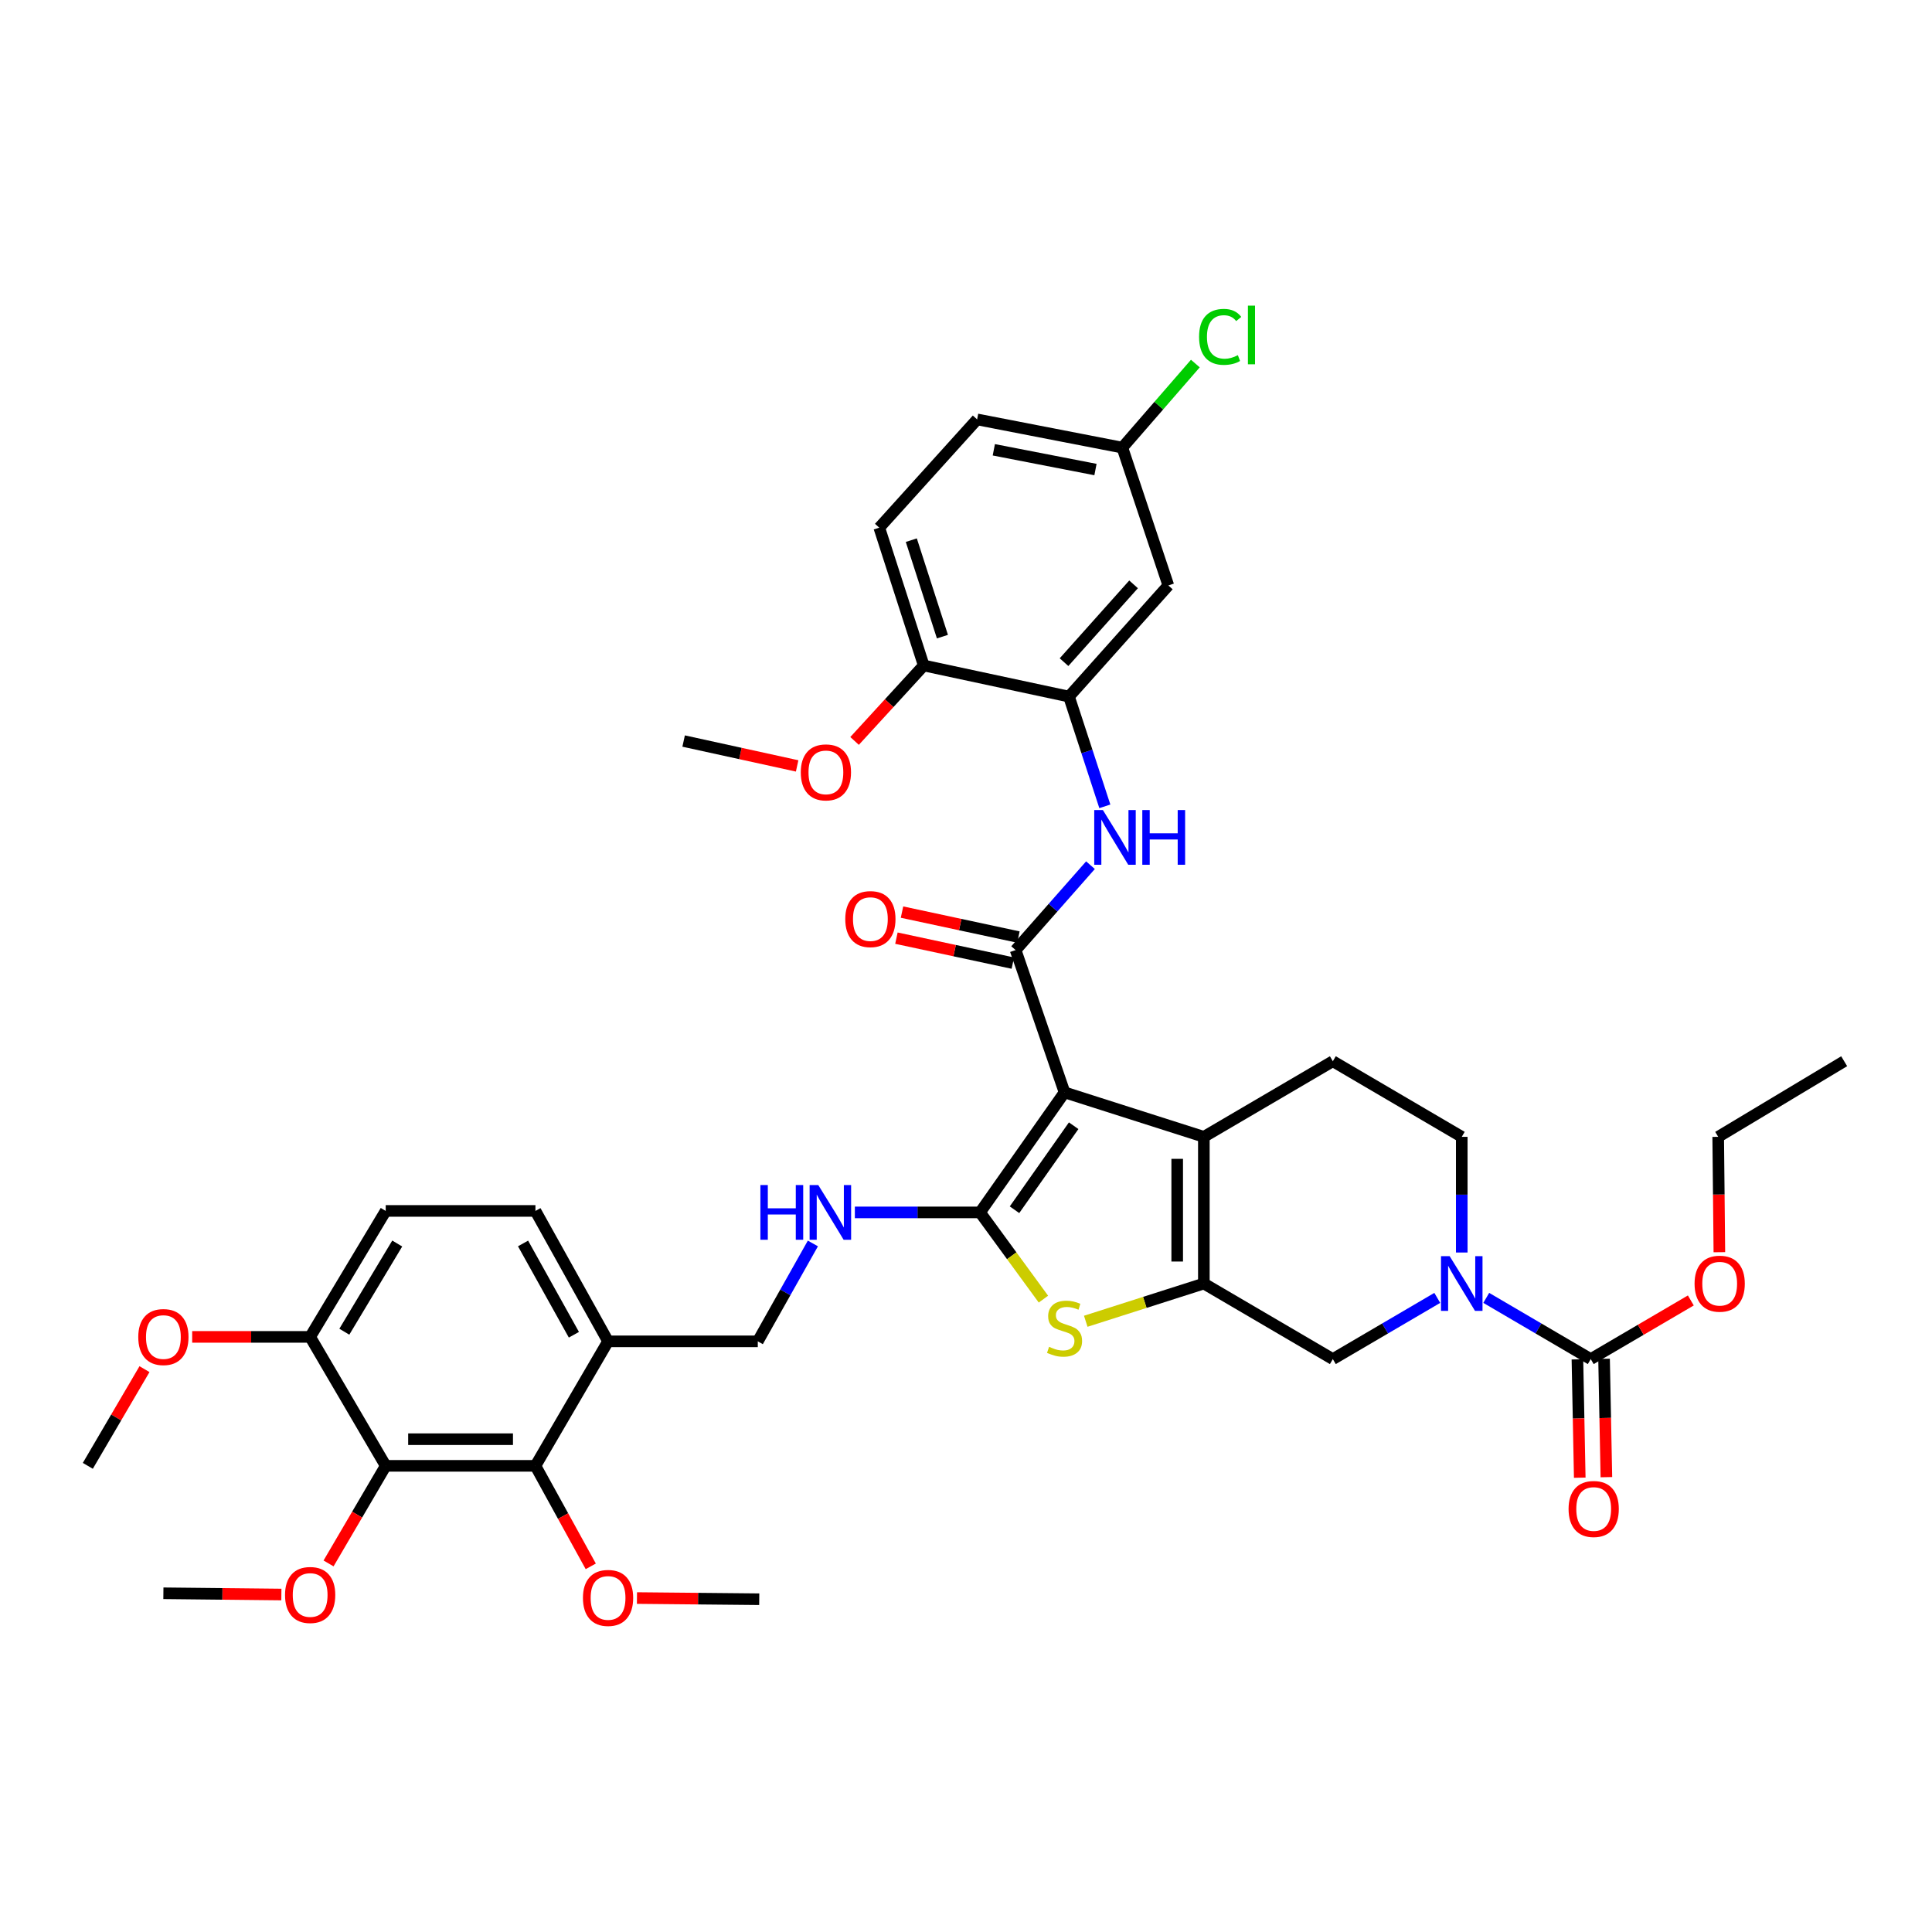 <?xml version='1.0' encoding='iso-8859-1'?>
<svg version='1.1' baseProfile='full'
              xmlns='http://www.w3.org/2000/svg'
                      xmlns:rdkit='http://www.rdkit.org/xml'
                      xmlns:xlink='http://www.w3.org/1999/xlink'
                  xml:space='preserve'
width='1000px' height='1000px' viewBox='0 0 1000 1000'>
<!-- END OF HEADER -->
<rect style='opacity:1.0;fill:#FFFFFF;stroke:none' width='1000' height='1000' x='0' y='0'> </rect>
<path class='bond-0' d='M 551.008,565.413 L 507.272,627.539' style='fill:none;fill-rule:evenodd;stroke:#000000;stroke-width:6px;stroke-linecap:butt;stroke-linejoin:miter;stroke-opacity:1' />
<path class='bond-0' d='M 555.726,582.671 L 525.11,626.16' style='fill:none;fill-rule:evenodd;stroke:#000000;stroke-width:6px;stroke-linecap:butt;stroke-linejoin:miter;stroke-opacity:1' />
<path class='bond-2' d='M 551.008,565.413 L 623.111,588.423' style='fill:none;fill-rule:evenodd;stroke:#000000;stroke-width:6px;stroke-linecap:butt;stroke-linejoin:miter;stroke-opacity:1' />
<path class='bond-3' d='M 551.008,565.413 L 525.684,491.762' style='fill:none;fill-rule:evenodd;stroke:#000000;stroke-width:6px;stroke-linecap:butt;stroke-linejoin:miter;stroke-opacity:1' />
<path class='bond-4' d='M 507.272,627.539 L 523.673,649.984' style='fill:none;fill-rule:evenodd;stroke:#000000;stroke-width:6px;stroke-linecap:butt;stroke-linejoin:miter;stroke-opacity:1' />
<path class='bond-4' d='M 523.673,649.984 L 540.075,672.428' style='fill:none;fill-rule:evenodd;stroke:#CCCC00;stroke-width:6px;stroke-linecap:butt;stroke-linejoin:miter;stroke-opacity:1' />
<path class='bond-12' d='M 507.272,627.539 L 474.873,627.539' style='fill:none;fill-rule:evenodd;stroke:#000000;stroke-width:6px;stroke-linecap:butt;stroke-linejoin:miter;stroke-opacity:1' />
<path class='bond-12' d='M 474.873,627.539 L 442.474,627.539' style='fill:none;fill-rule:evenodd;stroke:#0000FF;stroke-width:6px;stroke-linecap:butt;stroke-linejoin:miter;stroke-opacity:1' />
<path class='bond-1' d='M 623.111,664.357 L 623.111,588.423' style='fill:none;fill-rule:evenodd;stroke:#000000;stroke-width:6px;stroke-linecap:butt;stroke-linejoin:miter;stroke-opacity:1' />
<path class='bond-1' d='M 609.319,652.967 L 609.319,599.813' style='fill:none;fill-rule:evenodd;stroke:#000000;stroke-width:6px;stroke-linecap:butt;stroke-linejoin:miter;stroke-opacity:1' />
<path class='bond-10' d='M 623.111,664.357 L 689.873,703.465' style='fill:none;fill-rule:evenodd;stroke:#000000;stroke-width:6px;stroke-linecap:butt;stroke-linejoin:miter;stroke-opacity:1' />
<path class='bond-39' d='M 623.111,664.357 L 592.546,674.121' style='fill:none;fill-rule:evenodd;stroke:#000000;stroke-width:6px;stroke-linecap:butt;stroke-linejoin:miter;stroke-opacity:1' />
<path class='bond-39' d='M 592.546,674.121 L 561.981,683.885' style='fill:none;fill-rule:evenodd;stroke:#CCCC00;stroke-width:6px;stroke-linecap:butt;stroke-linejoin:miter;stroke-opacity:1' />
<path class='bond-14' d='M 623.111,588.423 L 689.873,549.291' style='fill:none;fill-rule:evenodd;stroke:#000000;stroke-width:6px;stroke-linecap:butt;stroke-linejoin:miter;stroke-opacity:1' />
<path class='bond-7' d='M 525.684,491.762 L 545.057,469.792' style='fill:none;fill-rule:evenodd;stroke:#000000;stroke-width:6px;stroke-linecap:butt;stroke-linejoin:miter;stroke-opacity:1' />
<path class='bond-7' d='M 545.057,469.792 L 564.43,447.821' style='fill:none;fill-rule:evenodd;stroke:#0000FF;stroke-width:6px;stroke-linecap:butt;stroke-linejoin:miter;stroke-opacity:1' />
<path class='bond-18' d='M 527.13,485.02 L 497.004,478.559' style='fill:none;fill-rule:evenodd;stroke:#000000;stroke-width:6px;stroke-linecap:butt;stroke-linejoin:miter;stroke-opacity:1' />
<path class='bond-18' d='M 497.004,478.559 L 466.877,472.098' style='fill:none;fill-rule:evenodd;stroke:#FF0000;stroke-width:6px;stroke-linecap:butt;stroke-linejoin:miter;stroke-opacity:1' />
<path class='bond-18' d='M 524.238,498.505 L 494.112,492.044' style='fill:none;fill-rule:evenodd;stroke:#000000;stroke-width:6px;stroke-linecap:butt;stroke-linejoin:miter;stroke-opacity:1' />
<path class='bond-18' d='M 494.112,492.044 L 463.985,485.584' style='fill:none;fill-rule:evenodd;stroke:#FF0000;stroke-width:6px;stroke-linecap:butt;stroke-linejoin:miter;stroke-opacity:1' />
<path class='bond-5' d='M 756.604,648.298 L 756.604,618.361' style='fill:none;fill-rule:evenodd;stroke:#0000FF;stroke-width:6px;stroke-linecap:butt;stroke-linejoin:miter;stroke-opacity:1' />
<path class='bond-5' d='M 756.604,618.361 L 756.604,588.423' style='fill:none;fill-rule:evenodd;stroke:#000000;stroke-width:6px;stroke-linecap:butt;stroke-linejoin:miter;stroke-opacity:1' />
<path class='bond-6' d='M 769.279,671.781 L 796.322,687.623' style='fill:none;fill-rule:evenodd;stroke:#0000FF;stroke-width:6px;stroke-linecap:butt;stroke-linejoin:miter;stroke-opacity:1' />
<path class='bond-6' d='M 796.322,687.623 L 823.366,703.465' style='fill:none;fill-rule:evenodd;stroke:#000000;stroke-width:6px;stroke-linecap:butt;stroke-linejoin:miter;stroke-opacity:1' />
<path class='bond-40' d='M 743.93,671.784 L 716.902,687.625' style='fill:none;fill-rule:evenodd;stroke:#0000FF;stroke-width:6px;stroke-linecap:butt;stroke-linejoin:miter;stroke-opacity:1' />
<path class='bond-40' d='M 716.902,687.625 L 689.873,703.465' style='fill:none;fill-rule:evenodd;stroke:#000000;stroke-width:6px;stroke-linecap:butt;stroke-linejoin:miter;stroke-opacity:1' />
<path class='bond-21' d='M 816.471,703.601 L 817.074,734.224' style='fill:none;fill-rule:evenodd;stroke:#000000;stroke-width:6px;stroke-linecap:butt;stroke-linejoin:miter;stroke-opacity:1' />
<path class='bond-21' d='M 817.074,734.224 L 817.676,764.847' style='fill:none;fill-rule:evenodd;stroke:#FF0000;stroke-width:6px;stroke-linecap:butt;stroke-linejoin:miter;stroke-opacity:1' />
<path class='bond-21' d='M 830.261,703.33 L 830.863,733.953' style='fill:none;fill-rule:evenodd;stroke:#000000;stroke-width:6px;stroke-linecap:butt;stroke-linejoin:miter;stroke-opacity:1' />
<path class='bond-21' d='M 830.863,733.953 L 831.466,764.576' style='fill:none;fill-rule:evenodd;stroke:#FF0000;stroke-width:6px;stroke-linecap:butt;stroke-linejoin:miter;stroke-opacity:1' />
<path class='bond-27' d='M 823.366,703.465 L 849.269,688.286' style='fill:none;fill-rule:evenodd;stroke:#000000;stroke-width:6px;stroke-linecap:butt;stroke-linejoin:miter;stroke-opacity:1' />
<path class='bond-27' d='M 849.269,688.286 L 875.171,673.108' style='fill:none;fill-rule:evenodd;stroke:#FF0000;stroke-width:6px;stroke-linecap:butt;stroke-linejoin:miter;stroke-opacity:1' />
<path class='bond-11' d='M 571.862,417.36 L 562.585,388.956' style='fill:none;fill-rule:evenodd;stroke:#0000FF;stroke-width:6px;stroke-linecap:butt;stroke-linejoin:miter;stroke-opacity:1' />
<path class='bond-11' d='M 562.585,388.956 L 553.307,360.552' style='fill:none;fill-rule:evenodd;stroke:#000000;stroke-width:6px;stroke-linecap:butt;stroke-linejoin:miter;stroke-opacity:1' />
<path class='bond-8' d='M 199.644,758.718 L 277.141,758.718' style='fill:none;fill-rule:evenodd;stroke:#000000;stroke-width:6px;stroke-linecap:butt;stroke-linejoin:miter;stroke-opacity:1' />
<path class='bond-8' d='M 211.268,744.926 L 265.516,744.926' style='fill:none;fill-rule:evenodd;stroke:#000000;stroke-width:6px;stroke-linecap:butt;stroke-linejoin:miter;stroke-opacity:1' />
<path class='bond-26' d='M 199.644,758.718 L 184.85,783.972' style='fill:none;fill-rule:evenodd;stroke:#000000;stroke-width:6px;stroke-linecap:butt;stroke-linejoin:miter;stroke-opacity:1' />
<path class='bond-26' d='M 184.85,783.972 L 170.057,809.226' style='fill:none;fill-rule:evenodd;stroke:#FF0000;stroke-width:6px;stroke-linecap:butt;stroke-linejoin:miter;stroke-opacity:1' />
<path class='bond-42' d='M 199.644,758.718 L 160.535,691.972' style='fill:none;fill-rule:evenodd;stroke:#000000;stroke-width:6px;stroke-linecap:butt;stroke-linejoin:miter;stroke-opacity:1' />
<path class='bond-9' d='M 277.141,758.718 L 314.732,694.278' style='fill:none;fill-rule:evenodd;stroke:#000000;stroke-width:6px;stroke-linecap:butt;stroke-linejoin:miter;stroke-opacity:1' />
<path class='bond-28' d='M 277.141,758.718 L 291.459,784.727' style='fill:none;fill-rule:evenodd;stroke:#000000;stroke-width:6px;stroke-linecap:butt;stroke-linejoin:miter;stroke-opacity:1' />
<path class='bond-28' d='M 291.459,784.727 L 305.776,810.736' style='fill:none;fill-rule:evenodd;stroke:#FF0000;stroke-width:6px;stroke-linecap:butt;stroke-linejoin:miter;stroke-opacity:1' />
<path class='bond-15' d='M 553.307,360.552 L 604.729,303.024' style='fill:none;fill-rule:evenodd;stroke:#000000;stroke-width:6px;stroke-linecap:butt;stroke-linejoin:miter;stroke-opacity:1' />
<path class='bond-15' d='M 550.737,342.732 L 586.733,302.461' style='fill:none;fill-rule:evenodd;stroke:#000000;stroke-width:6px;stroke-linecap:butt;stroke-linejoin:miter;stroke-opacity:1' />
<path class='bond-19' d='M 553.307,360.552 L 478.124,344.454' style='fill:none;fill-rule:evenodd;stroke:#000000;stroke-width:6px;stroke-linecap:butt;stroke-linejoin:miter;stroke-opacity:1' />
<path class='bond-20' d='M 420.749,643.614 L 406.489,668.946' style='fill:none;fill-rule:evenodd;stroke:#0000FF;stroke-width:6px;stroke-linecap:butt;stroke-linejoin:miter;stroke-opacity:1' />
<path class='bond-20' d='M 406.489,668.946 L 392.229,694.278' style='fill:none;fill-rule:evenodd;stroke:#000000;stroke-width:6px;stroke-linecap:butt;stroke-linejoin:miter;stroke-opacity:1' />
<path class='bond-13' d='M 314.732,694.278 L 392.229,694.278' style='fill:none;fill-rule:evenodd;stroke:#000000;stroke-width:6px;stroke-linecap:butt;stroke-linejoin:miter;stroke-opacity:1' />
<path class='bond-22' d='M 314.732,694.278 L 277.141,626.773' style='fill:none;fill-rule:evenodd;stroke:#000000;stroke-width:6px;stroke-linecap:butt;stroke-linejoin:miter;stroke-opacity:1' />
<path class='bond-22' d='M 297.044,690.862 L 270.73,643.609' style='fill:none;fill-rule:evenodd;stroke:#000000;stroke-width:6px;stroke-linecap:butt;stroke-linejoin:miter;stroke-opacity:1' />
<path class='bond-16' d='M 689.873,549.291 L 756.604,588.423' style='fill:none;fill-rule:evenodd;stroke:#000000;stroke-width:6px;stroke-linecap:butt;stroke-linejoin:miter;stroke-opacity:1' />
<path class='bond-25' d='M 604.729,303.024 L 580.922,231.687' style='fill:none;fill-rule:evenodd;stroke:#000000;stroke-width:6px;stroke-linecap:butt;stroke-linejoin:miter;stroke-opacity:1' />
<path class='bond-17' d='M 160.535,691.972 L 199.644,626.773' style='fill:none;fill-rule:evenodd;stroke:#000000;stroke-width:6px;stroke-linecap:butt;stroke-linejoin:miter;stroke-opacity:1' />
<path class='bond-17' d='M 178.229,689.286 L 205.605,643.647' style='fill:none;fill-rule:evenodd;stroke:#000000;stroke-width:6px;stroke-linecap:butt;stroke-linejoin:miter;stroke-opacity:1' />
<path class='bond-31' d='M 160.535,691.972 L 130.003,691.972' style='fill:none;fill-rule:evenodd;stroke:#000000;stroke-width:6px;stroke-linecap:butt;stroke-linejoin:miter;stroke-opacity:1' />
<path class='bond-31' d='M 130.003,691.972 L 99.47,691.972' style='fill:none;fill-rule:evenodd;stroke:#FF0000;stroke-width:6px;stroke-linecap:butt;stroke-linejoin:miter;stroke-opacity:1' />
<path class='bond-24' d='M 478.124,344.454 L 455.114,273.125' style='fill:none;fill-rule:evenodd;stroke:#000000;stroke-width:6px;stroke-linecap:butt;stroke-linejoin:miter;stroke-opacity:1' />
<path class='bond-24' d='M 487.799,329.52 L 471.692,279.59' style='fill:none;fill-rule:evenodd;stroke:#000000;stroke-width:6px;stroke-linecap:butt;stroke-linejoin:miter;stroke-opacity:1' />
<path class='bond-32' d='M 478.124,344.454 L 460.226,363.98' style='fill:none;fill-rule:evenodd;stroke:#000000;stroke-width:6px;stroke-linecap:butt;stroke-linejoin:miter;stroke-opacity:1' />
<path class='bond-32' d='M 460.226,363.98 L 442.327,383.506' style='fill:none;fill-rule:evenodd;stroke:#FF0000;stroke-width:6px;stroke-linecap:butt;stroke-linejoin:miter;stroke-opacity:1' />
<path class='bond-23' d='M 277.141,626.773 L 199.644,626.773' style='fill:none;fill-rule:evenodd;stroke:#000000;stroke-width:6px;stroke-linecap:butt;stroke-linejoin:miter;stroke-opacity:1' />
<path class='bond-29' d='M 455.114,273.125 L 505.754,217.083' style='fill:none;fill-rule:evenodd;stroke:#000000;stroke-width:6px;stroke-linecap:butt;stroke-linejoin:miter;stroke-opacity:1' />
<path class='bond-30' d='M 580.922,231.687 L 599.817,209.93' style='fill:none;fill-rule:evenodd;stroke:#000000;stroke-width:6px;stroke-linecap:butt;stroke-linejoin:miter;stroke-opacity:1' />
<path class='bond-30' d='M 599.817,209.93 L 618.712,188.174' style='fill:none;fill-rule:evenodd;stroke:#00CC00;stroke-width:6px;stroke-linecap:butt;stroke-linejoin:miter;stroke-opacity:1' />
<path class='bond-41' d='M 580.922,231.687 L 505.754,217.083' style='fill:none;fill-rule:evenodd;stroke:#000000;stroke-width:6px;stroke-linecap:butt;stroke-linejoin:miter;stroke-opacity:1' />
<path class='bond-41' d='M 567.016,243.035 L 514.399,232.812' style='fill:none;fill-rule:evenodd;stroke:#000000;stroke-width:6px;stroke-linecap:butt;stroke-linejoin:miter;stroke-opacity:1' />
<path class='bond-34' d='M 145.636,825.323 L 115.103,824.999' style='fill:none;fill-rule:evenodd;stroke:#FF0000;stroke-width:6px;stroke-linecap:butt;stroke-linejoin:miter;stroke-opacity:1' />
<path class='bond-34' d='M 115.103,824.999 L 84.571,824.676' style='fill:none;fill-rule:evenodd;stroke:#000000;stroke-width:6px;stroke-linecap:butt;stroke-linejoin:miter;stroke-opacity:1' />
<path class='bond-33' d='M 889.942,648.138 L 889.64,618.28' style='fill:none;fill-rule:evenodd;stroke:#FF0000;stroke-width:6px;stroke-linecap:butt;stroke-linejoin:miter;stroke-opacity:1' />
<path class='bond-33' d='M 889.64,618.28 L 889.339,588.423' style='fill:none;fill-rule:evenodd;stroke:#000000;stroke-width:6px;stroke-linecap:butt;stroke-linejoin:miter;stroke-opacity:1' />
<path class='bond-35' d='M 329.689,827.149 L 361.334,827.452' style='fill:none;fill-rule:evenodd;stroke:#FF0000;stroke-width:6px;stroke-linecap:butt;stroke-linejoin:miter;stroke-opacity:1' />
<path class='bond-35' d='M 361.334,827.452 L 392.98,827.756' style='fill:none;fill-rule:evenodd;stroke:#000000;stroke-width:6px;stroke-linecap:butt;stroke-linejoin:miter;stroke-opacity:1' />
<path class='bond-37' d='M 74.787,708.666 L 60.121,733.692' style='fill:none;fill-rule:evenodd;stroke:#FF0000;stroke-width:6px;stroke-linecap:butt;stroke-linejoin:miter;stroke-opacity:1' />
<path class='bond-37' d='M 60.121,733.692 L 45.455,758.718' style='fill:none;fill-rule:evenodd;stroke:#000000;stroke-width:6px;stroke-linecap:butt;stroke-linejoin:miter;stroke-opacity:1' />
<path class='bond-36' d='M 412.599,396.437 L 383.224,390' style='fill:none;fill-rule:evenodd;stroke:#FF0000;stroke-width:6px;stroke-linecap:butt;stroke-linejoin:miter;stroke-opacity:1' />
<path class='bond-36' d='M 383.224,390 L 353.848,383.562' style='fill:none;fill-rule:evenodd;stroke:#000000;stroke-width:6px;stroke-linecap:butt;stroke-linejoin:miter;stroke-opacity:1' />
<path class='bond-38' d='M 889.339,588.423 L 954.545,549.291' style='fill:none;fill-rule:evenodd;stroke:#000000;stroke-width:6px;stroke-linecap:butt;stroke-linejoin:miter;stroke-opacity:1' />
<path  class='atom-5' d='M 543.008 697.11
Q 543.328 697.23, 544.648 697.79
Q 545.968 698.35, 547.408 698.71
Q 548.888 699.03, 550.328 699.03
Q 553.008 699.03, 554.568 697.75
Q 556.128 696.43, 556.128 694.15
Q 556.128 692.59, 555.328 691.63
Q 554.568 690.67, 553.368 690.15
Q 552.168 689.63, 550.168 689.03
Q 547.648 688.27, 546.128 687.55
Q 544.648 686.83, 543.568 685.31
Q 542.528 683.79, 542.528 681.23
Q 542.528 677.67, 544.928 675.47
Q 547.368 673.27, 552.168 673.27
Q 555.448 673.27, 559.168 674.83
L 558.248 677.91
Q 554.848 676.51, 552.288 676.51
Q 549.528 676.51, 548.008 677.67
Q 546.488 678.79, 546.528 680.75
Q 546.528 682.27, 547.288 683.19
Q 548.088 684.11, 549.208 684.63
Q 550.368 685.15, 552.288 685.75
Q 554.848 686.55, 556.368 687.35
Q 557.888 688.15, 558.968 689.79
Q 560.088 691.39, 560.088 694.15
Q 560.088 698.07, 557.448 700.19
Q 554.848 702.27, 550.488 702.27
Q 547.968 702.27, 546.048 701.71
Q 544.168 701.19, 541.928 700.27
L 543.008 697.11
' fill='#CCCC00'/>
<path  class='atom-6' d='M 750.344 650.197
L 759.624 665.197
Q 760.544 666.677, 762.024 669.357
Q 763.504 672.037, 763.584 672.197
L 763.584 650.197
L 767.344 650.197
L 767.344 678.517
L 763.464 678.517
L 753.504 662.117
Q 752.344 660.197, 751.104 657.997
Q 749.904 655.797, 749.544 655.117
L 749.544 678.517
L 745.864 678.517
L 745.864 650.197
L 750.344 650.197
' fill='#0000FF'/>
<path  class='atom-8' d='M 570.854 419.277
L 580.134 434.277
Q 581.054 435.757, 582.534 438.437
Q 584.014 441.117, 584.094 441.277
L 584.094 419.277
L 587.854 419.277
L 587.854 447.597
L 583.974 447.597
L 574.014 431.197
Q 572.854 429.277, 571.614 427.077
Q 570.414 424.877, 570.054 424.197
L 570.054 447.597
L 566.374 447.597
L 566.374 419.277
L 570.854 419.277
' fill='#0000FF'/>
<path  class='atom-8' d='M 591.254 419.277
L 595.094 419.277
L 595.094 431.317
L 609.574 431.317
L 609.574 419.277
L 613.414 419.277
L 613.414 447.597
L 609.574 447.597
L 609.574 434.517
L 595.094 434.517
L 595.094 447.597
L 591.254 447.597
L 591.254 419.277
' fill='#0000FF'/>
<path  class='atom-13' d='M 393.578 613.379
L 397.418 613.379
L 397.418 625.419
L 411.898 625.419
L 411.898 613.379
L 415.738 613.379
L 415.738 641.699
L 411.898 641.699
L 411.898 628.619
L 397.418 628.619
L 397.418 641.699
L 393.578 641.699
L 393.578 613.379
' fill='#0000FF'/>
<path  class='atom-13' d='M 423.538 613.379
L 432.818 628.379
Q 433.738 629.859, 435.218 632.539
Q 436.698 635.219, 436.778 635.379
L 436.778 613.379
L 440.538 613.379
L 440.538 641.699
L 436.658 641.699
L 426.698 625.299
Q 425.538 623.379, 424.298 621.179
Q 423.098 618.979, 422.738 618.299
L 422.738 641.699
L 419.058 641.699
L 419.058 613.379
L 423.538 613.379
' fill='#0000FF'/>
<path  class='atom-19' d='M 437.509 475.721
Q 437.509 468.921, 440.869 465.121
Q 444.229 461.321, 450.509 461.321
Q 456.789 461.321, 460.149 465.121
Q 463.509 468.921, 463.509 475.721
Q 463.509 482.601, 460.109 486.521
Q 456.709 490.401, 450.509 490.401
Q 444.269 490.401, 440.869 486.521
Q 437.509 482.641, 437.509 475.721
M 450.509 487.201
Q 454.829 487.201, 457.149 484.321
Q 459.509 481.401, 459.509 475.721
Q 459.509 470.161, 457.149 467.361
Q 454.829 464.521, 450.509 464.521
Q 446.189 464.521, 443.829 467.321
Q 441.509 470.121, 441.509 475.721
Q 441.509 481.441, 443.829 484.321
Q 446.189 487.201, 450.509 487.201
' fill='#FF0000'/>
<path  class='atom-22' d='M 811.891 781.05
Q 811.891 774.25, 815.251 770.45
Q 818.611 766.65, 824.891 766.65
Q 831.171 766.65, 834.531 770.45
Q 837.891 774.25, 837.891 781.05
Q 837.891 787.93, 834.491 791.85
Q 831.091 795.73, 824.891 795.73
Q 818.651 795.73, 815.251 791.85
Q 811.891 787.97, 811.891 781.05
M 824.891 792.53
Q 829.211 792.53, 831.531 789.65
Q 833.891 786.73, 833.891 781.05
Q 833.891 775.49, 831.531 772.69
Q 829.211 769.85, 824.891 769.85
Q 820.571 769.85, 818.211 772.65
Q 815.891 775.45, 815.891 781.05
Q 815.891 786.77, 818.211 789.65
Q 820.571 792.53, 824.891 792.53
' fill='#FF0000'/>
<path  class='atom-27' d='M 147.535 825.56
Q 147.535 818.76, 150.895 814.96
Q 154.255 811.16, 160.535 811.16
Q 166.815 811.16, 170.175 814.96
Q 173.535 818.76, 173.535 825.56
Q 173.535 832.44, 170.135 836.36
Q 166.735 840.24, 160.535 840.24
Q 154.295 840.24, 150.895 836.36
Q 147.535 832.48, 147.535 825.56
M 160.535 837.04
Q 164.855 837.04, 167.175 834.16
Q 169.535 831.24, 169.535 825.56
Q 169.535 820, 167.175 817.2
Q 164.855 814.36, 160.535 814.36
Q 156.215 814.36, 153.855 817.16
Q 151.535 819.96, 151.535 825.56
Q 151.535 831.28, 153.855 834.16
Q 156.215 837.04, 160.535 837.04
' fill='#FF0000'/>
<path  class='atom-28' d='M 877.105 664.437
Q 877.105 657.637, 880.465 653.837
Q 883.825 650.037, 890.105 650.037
Q 896.385 650.037, 899.745 653.837
Q 903.105 657.637, 903.105 664.437
Q 903.105 671.317, 899.705 675.237
Q 896.305 679.117, 890.105 679.117
Q 883.865 679.117, 880.465 675.237
Q 877.105 671.357, 877.105 664.437
M 890.105 675.917
Q 894.425 675.917, 896.745 673.037
Q 899.105 670.117, 899.105 664.437
Q 899.105 658.877, 896.745 656.077
Q 894.425 653.237, 890.105 653.237
Q 885.785 653.237, 883.425 656.037
Q 881.105 658.837, 881.105 664.437
Q 881.105 670.157, 883.425 673.037
Q 885.785 675.917, 890.105 675.917
' fill='#FF0000'/>
<path  class='atom-29' d='M 301.732 827.085
Q 301.732 820.285, 305.092 816.485
Q 308.452 812.685, 314.732 812.685
Q 321.012 812.685, 324.372 816.485
Q 327.732 820.285, 327.732 827.085
Q 327.732 833.965, 324.332 837.885
Q 320.932 841.765, 314.732 841.765
Q 308.492 841.765, 305.092 837.885
Q 301.732 834.005, 301.732 827.085
M 314.732 838.565
Q 319.052 838.565, 321.372 835.685
Q 323.732 832.765, 323.732 827.085
Q 323.732 821.525, 321.372 818.725
Q 319.052 815.885, 314.732 815.885
Q 310.412 815.885, 308.052 818.685
Q 305.732 821.485, 305.732 827.085
Q 305.732 832.805, 308.052 835.685
Q 310.412 838.565, 314.732 838.565
' fill='#FF0000'/>
<path  class='atom-31' d='M 620.642 174.357
Q 620.642 167.317, 623.922 163.637
Q 627.242 159.917, 633.522 159.917
Q 639.362 159.917, 642.482 164.037
L 639.842 166.197
Q 637.562 163.197, 633.522 163.197
Q 629.242 163.197, 626.962 166.077
Q 624.722 168.917, 624.722 174.357
Q 624.722 179.957, 627.042 182.837
Q 629.402 185.717, 633.962 185.717
Q 637.082 185.717, 640.722 183.837
L 641.842 186.837
Q 640.362 187.797, 638.122 188.357
Q 635.882 188.917, 633.402 188.917
Q 627.242 188.917, 623.922 185.157
Q 620.642 181.397, 620.642 174.357
' fill='#00CC00'/>
<path  class='atom-31' d='M 645.922 158.197
L 649.602 158.197
L 649.602 188.557
L 645.922 188.557
L 645.922 158.197
' fill='#00CC00'/>
<path  class='atom-32' d='M 71.571 692.052
Q 71.571 685.252, 74.931 681.452
Q 78.291 677.652, 84.571 677.652
Q 90.851 677.652, 94.211 681.452
Q 97.571 685.252, 97.571 692.052
Q 97.571 698.932, 94.171 702.852
Q 90.771 706.732, 84.571 706.732
Q 78.331 706.732, 74.931 702.852
Q 71.571 698.972, 71.571 692.052
M 84.571 703.532
Q 88.891 703.532, 91.211 700.652
Q 93.571 697.732, 93.571 692.052
Q 93.571 686.492, 91.211 683.692
Q 88.891 680.852, 84.571 680.852
Q 80.251 680.852, 77.891 683.652
Q 75.571 686.452, 75.571 692.052
Q 75.571 697.772, 77.891 700.652
Q 80.251 703.532, 84.571 703.532
' fill='#FF0000'/>
<path  class='atom-33' d='M 414.484 399.779
Q 414.484 392.979, 417.844 389.179
Q 421.204 385.379, 427.484 385.379
Q 433.764 385.379, 437.124 389.179
Q 440.484 392.979, 440.484 399.779
Q 440.484 406.659, 437.084 410.579
Q 433.684 414.459, 427.484 414.459
Q 421.244 414.459, 417.844 410.579
Q 414.484 406.699, 414.484 399.779
M 427.484 411.259
Q 431.804 411.259, 434.124 408.379
Q 436.484 405.459, 436.484 399.779
Q 436.484 394.219, 434.124 391.419
Q 431.804 388.579, 427.484 388.579
Q 423.164 388.579, 420.804 391.379
Q 418.484 394.179, 418.484 399.779
Q 418.484 405.499, 420.804 408.379
Q 423.164 411.259, 427.484 411.259
' fill='#FF0000'/>
</svg>
